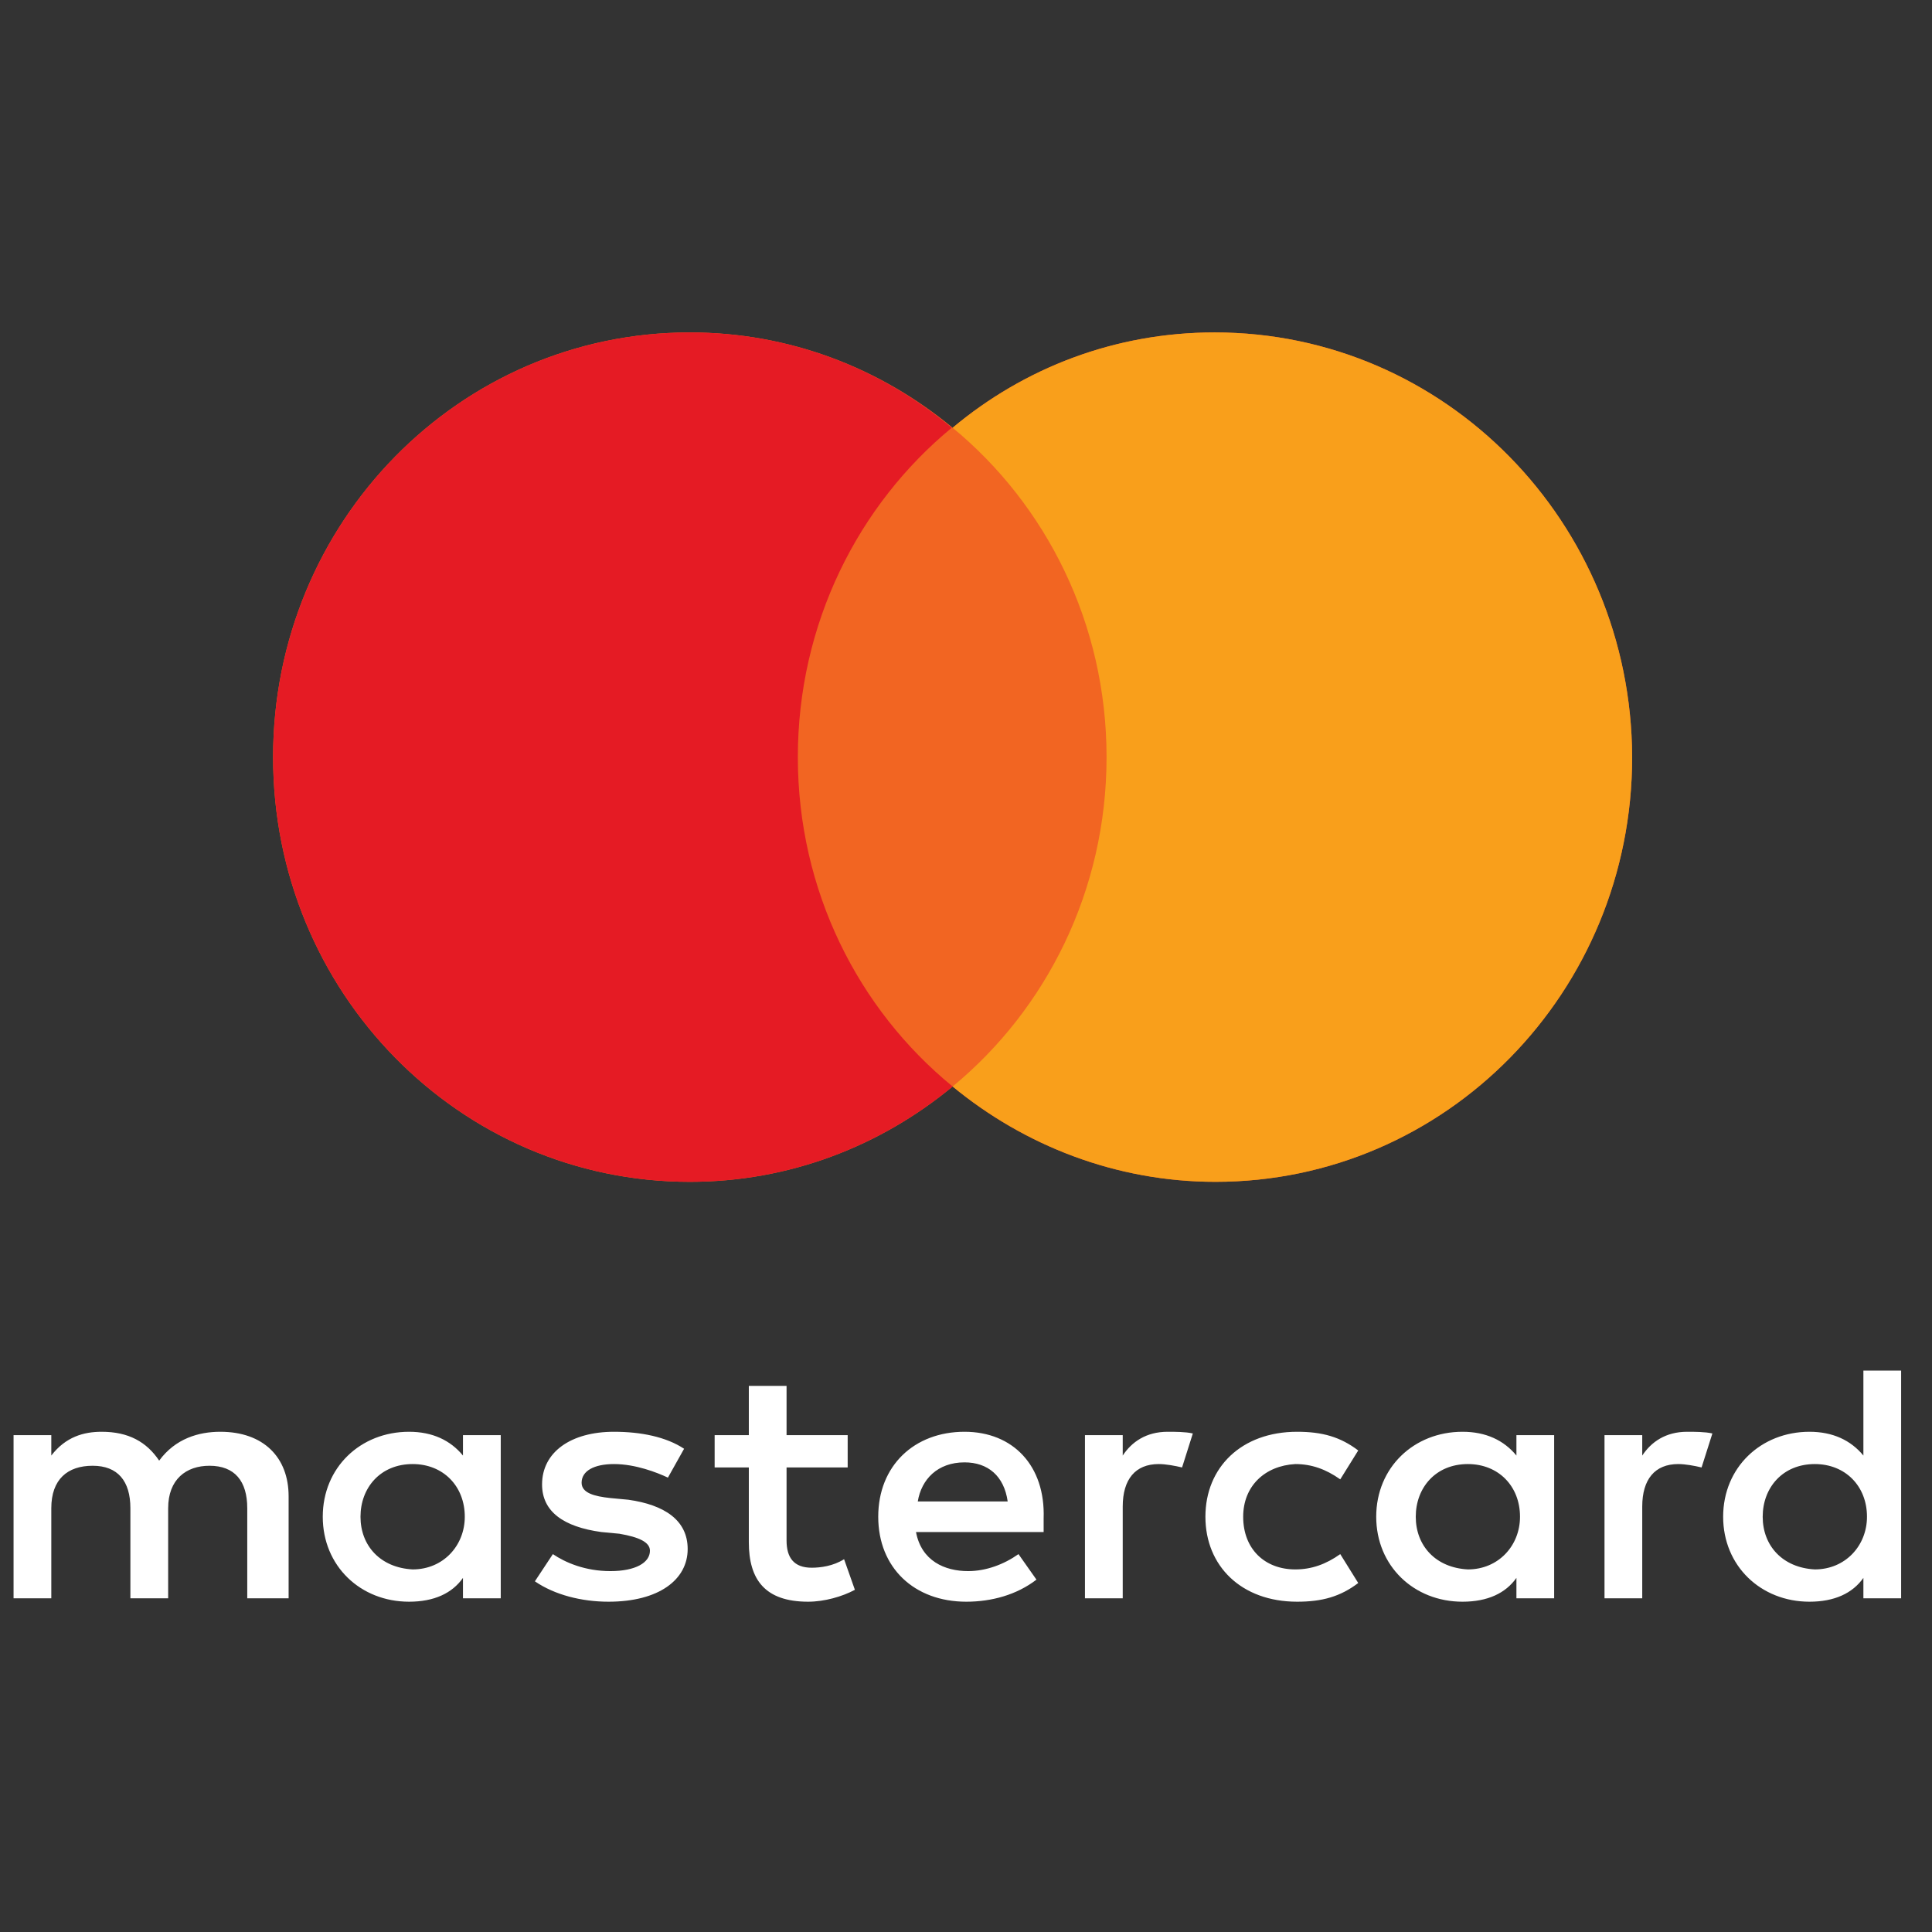 <svg width="49" height="49" viewBox="0 0 49 49" fill="none" xmlns="http://www.w3.org/2000/svg">
<rect x="0" y="0" width="49" height="49" fill="#333333" stroke="none"/>
<g clip-path="url(#clip0_10_174)">
<path d="M7.32 40.537V37.95C7.32 36.959 6.681 36.313 5.587 36.313C5.04 36.313 4.447 36.485 4.037 37.045C3.718 36.571 3.262 36.313 2.578 36.313C2.122 36.313 1.666 36.442 1.301 36.916V36.399H0.344V40.537H1.301V38.252C1.301 37.52 1.712 37.175 2.35 37.175C2.988 37.175 3.307 37.563 3.307 38.252V40.537H4.265V38.252C4.265 37.52 4.721 37.175 5.313 37.175C5.952 37.175 6.271 37.563 6.271 38.252V40.537H7.32ZM21.499 36.399H19.949V35.149H18.992V36.399H18.125V37.218H18.992V39.114C18.992 40.063 19.402 40.623 20.496 40.623C20.907 40.623 21.362 40.494 21.682 40.321L21.408 39.545C21.134 39.718 20.815 39.761 20.587 39.761C20.131 39.761 19.949 39.502 19.949 39.071V37.218H21.499V36.399ZM29.615 36.313C29.068 36.313 28.703 36.571 28.475 36.916V36.399H27.517V40.537H28.475V38.209C28.475 37.52 28.794 37.132 29.387 37.132C29.569 37.132 29.797 37.175 29.98 37.218L30.253 36.356C30.071 36.313 29.797 36.313 29.615 36.313ZM17.35 36.744C16.894 36.442 16.256 36.313 15.572 36.313C14.478 36.313 13.748 36.83 13.748 37.649C13.748 38.339 14.295 38.726 15.253 38.856L15.709 38.899C16.21 38.985 16.484 39.114 16.484 39.33C16.484 39.632 16.119 39.847 15.481 39.847C14.842 39.847 14.341 39.632 14.022 39.416L13.566 40.106C14.067 40.45 14.751 40.623 15.435 40.623C16.712 40.623 17.441 40.063 17.441 39.287C17.441 38.554 16.849 38.166 15.937 38.037L15.481 37.994C15.07 37.951 14.751 37.864 14.751 37.606C14.751 37.304 15.07 37.132 15.572 37.132C16.119 37.132 16.666 37.347 16.94 37.476L17.35 36.744ZM42.791 36.313C42.244 36.313 41.88 36.571 41.651 36.916V36.399H40.694V40.537H41.651V38.209C41.651 37.52 41.971 37.132 42.563 37.132C42.746 37.132 42.974 37.175 43.156 37.218L43.43 36.356C43.247 36.313 42.974 36.313 42.791 36.313ZM30.572 38.468C30.572 39.718 31.484 40.623 32.898 40.623C33.536 40.623 33.992 40.494 34.448 40.149L33.992 39.416C33.627 39.675 33.262 39.804 32.852 39.804C32.077 39.804 31.53 39.287 31.53 38.468C31.53 37.692 32.077 37.175 32.852 37.132C33.262 37.132 33.627 37.261 33.992 37.52L34.448 36.787C33.992 36.442 33.536 36.313 32.898 36.313C31.484 36.313 30.572 37.218 30.572 38.468ZM39.417 38.468V36.399H38.46V36.916C38.141 36.528 37.685 36.313 37.092 36.313C35.861 36.313 34.904 37.218 34.904 38.468C34.904 39.718 35.861 40.623 37.092 40.623C37.73 40.623 38.186 40.407 38.46 40.019V40.537H39.417V38.468ZM35.907 38.468C35.907 37.735 36.408 37.132 37.229 37.132C38.004 37.132 38.551 37.692 38.551 38.468C38.551 39.201 38.004 39.804 37.229 39.804C36.408 39.761 35.907 39.201 35.907 38.468ZM24.463 36.313C23.186 36.313 22.274 37.175 22.274 38.468C22.274 39.761 23.186 40.623 24.508 40.623C25.147 40.623 25.785 40.45 26.287 40.063L25.831 39.416C25.466 39.675 25.01 39.847 24.554 39.847C23.961 39.847 23.369 39.589 23.232 38.856H26.469V38.511C26.515 37.175 25.694 36.313 24.463 36.313ZM24.463 37.089C25.055 37.089 25.466 37.433 25.557 38.08H23.277C23.369 37.52 23.779 37.089 24.463 37.089ZM48.217 38.468V34.761H47.26V36.916C46.94 36.528 46.484 36.313 45.892 36.313C44.661 36.313 43.703 37.218 43.703 38.468C43.703 39.718 44.661 40.623 45.892 40.623C46.53 40.623 46.986 40.407 47.26 40.019V40.537H48.217V38.468ZM44.706 38.468C44.706 37.735 45.208 37.132 46.028 37.132C46.803 37.132 47.351 37.692 47.351 38.468C47.351 39.201 46.803 39.804 46.028 39.804C45.208 39.761 44.706 39.201 44.706 38.468ZM12.7 38.468V36.399H11.742V36.916C11.423 36.528 10.967 36.313 10.374 36.313C9.143 36.313 8.186 37.218 8.186 38.468C8.186 39.718 9.143 40.623 10.374 40.623C11.013 40.623 11.469 40.407 11.742 40.019V40.537H12.7V38.468ZM9.143 38.468C9.143 37.735 9.645 37.132 10.466 37.132C11.241 37.132 11.788 37.692 11.788 38.468C11.788 39.201 11.241 39.804 10.466 39.804C9.645 39.761 9.143 39.201 9.143 38.468Z" fill="white"/>
<path d="M30.804 8.431C28.28 8.431 25.973 9.332 24.161 10.849C22.327 9.332 20.019 8.431 17.495 8.431C11.65 8.431 6.926 13.245 6.926 19.202C6.926 25.16 11.65 29.974 17.495 29.974C20.019 29.974 22.327 29.072 24.161 27.556C25.973 29.05 28.302 29.974 30.826 29.974C36.671 29.974 41.395 25.16 41.395 19.202C41.373 13.245 36.65 8.431 30.804 8.431Z" fill="#F26522"/>
<path d="M20.235 19.202C20.235 15.817 21.766 12.805 24.139 10.849C22.327 9.332 20.019 8.431 17.495 8.431C11.65 8.431 6.926 13.245 6.926 19.202C6.926 25.16 11.65 29.974 17.495 29.974C20.019 29.974 22.327 29.072 24.161 27.556C21.766 25.599 20.235 22.588 20.235 19.202Z" fill="#E51B24"/>
<path d="M30.805 8.431C28.281 8.431 25.973 9.332 24.161 10.849C26.534 12.805 28.065 15.817 28.065 19.202C28.065 22.588 26.534 25.599 24.161 27.556C25.973 29.05 28.302 29.974 30.826 29.974C36.672 29.974 41.395 25.16 41.395 19.202C41.374 13.245 36.65 8.431 30.805 8.431Z" fill="#F99F1B"/>
</g>
<defs>
<clipPath id="clip0_10_174">
<rect width="47.873" height="47.873" fill="white" transform="translate(0.344 0.59)"/>
</clipPath>
</defs>
</svg>
